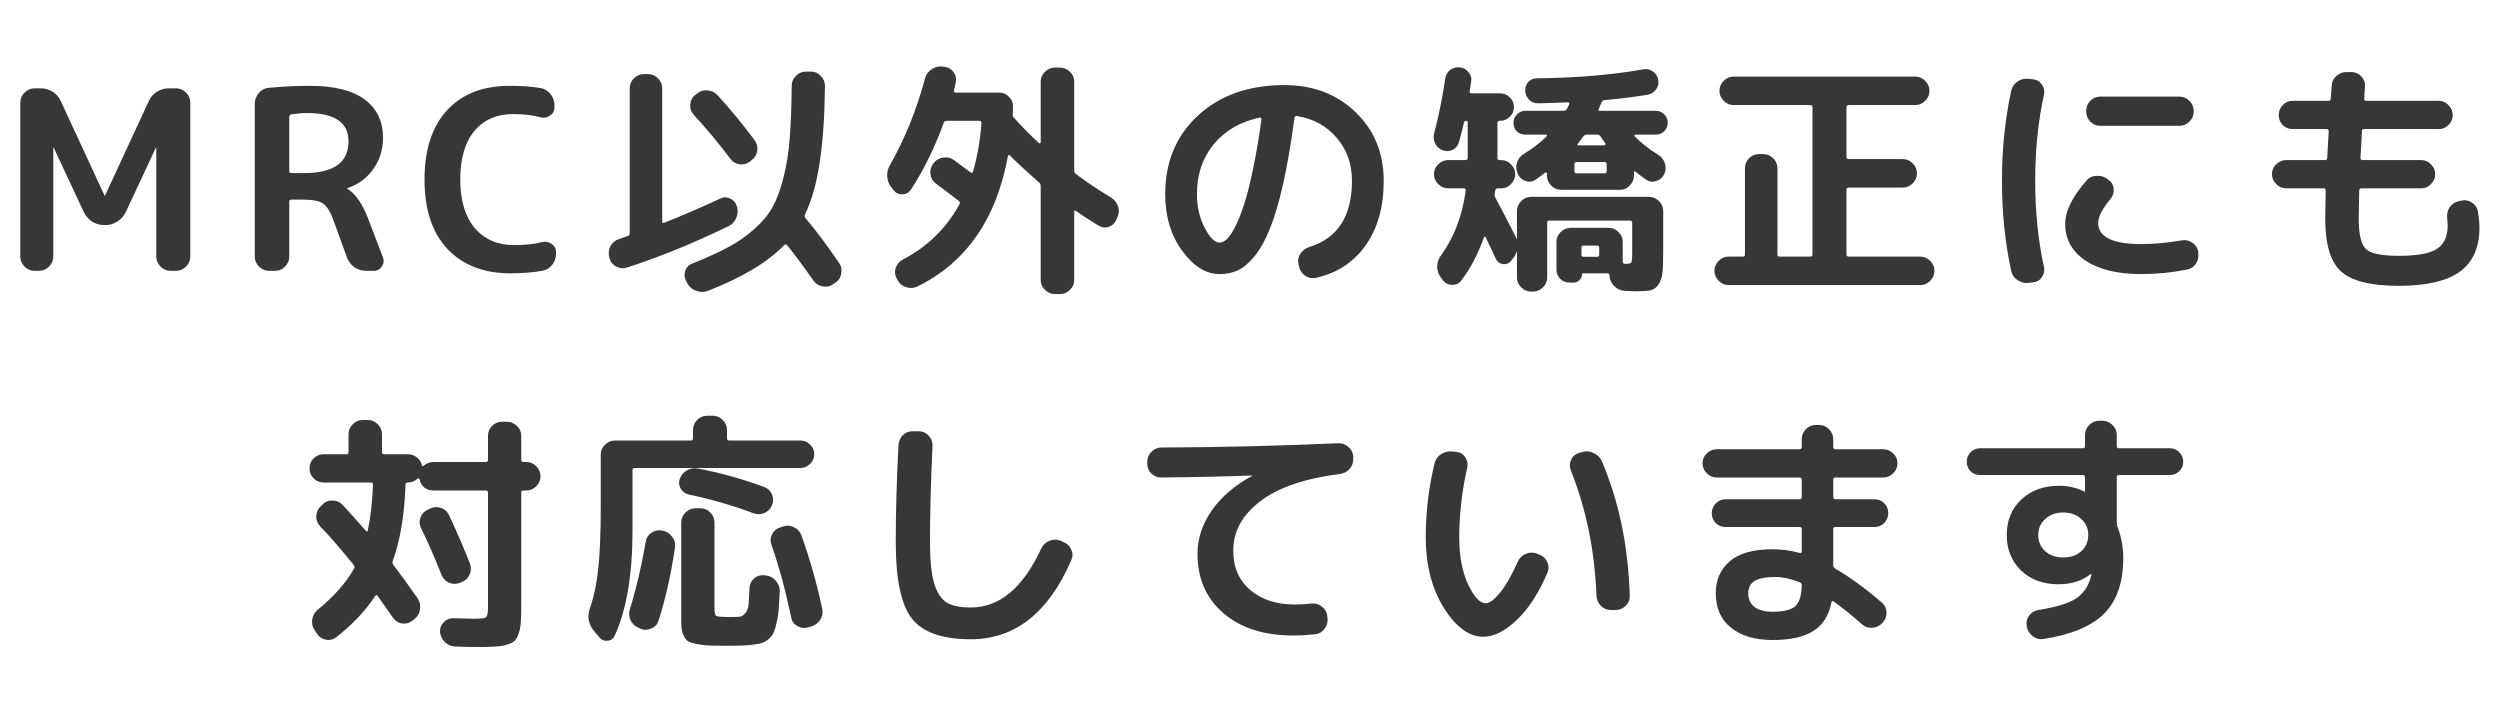 <svg width="240" height="68" viewBox="0 0 240 68" fill="none" xmlns="http://www.w3.org/2000/svg">
<path d="M3.316 26C2.948 26 2.628 25.864 2.356 25.592C2.084 25.32 1.948 25 1.948 24.632V9.848C1.948 9.48 2.084 9.16 2.356 8.888C2.628 8.616 2.948 8.48 3.316 8.48H3.916C4.332 8.48 4.716 8.592 5.068 8.816C5.42 9.04 5.676 9.336 5.836 9.704L10.036 18.776C10.036 18.792 10.044 18.8 10.06 18.8C10.076 18.8 10.084 18.792 10.084 18.776L14.284 9.704C14.444 9.336 14.7 9.04 15.052 8.816C15.404 8.592 15.788 8.48 16.204 8.48H16.9C17.268 8.48 17.588 8.616 17.86 8.888C18.132 9.16 18.268 9.48 18.268 9.848V24.632C18.268 25 18.132 25.32 17.86 25.592C17.588 25.864 17.268 26 16.9 26H16.372C16.004 26 15.684 25.864 15.412 25.592C15.14 25.32 15.004 25 15.004 24.632V14.192C15.004 14.176 14.996 14.168 14.98 14.168C14.964 14.168 14.956 14.176 14.956 14.192L12.076 20.36C11.9 20.728 11.628 21.032 11.26 21.272C10.908 21.496 10.532 21.608 10.132 21.608H9.988C9.588 21.608 9.204 21.496 8.836 21.272C8.484 21.032 8.22 20.728 8.044 20.36L5.164 14.192C5.164 14.176 5.156 14.168 5.14 14.168C5.124 14.168 5.116 14.176 5.116 14.192V24.632C5.116 25 4.98 25.32 4.708 25.592C4.436 25.864 4.116 26 3.748 26H3.316ZM27.769 11.216V16.424C27.769 16.552 27.841 16.616 27.985 16.616H29.185C32.033 16.616 33.457 15.6 33.457 13.568C33.457 11.76 32.137 10.856 29.497 10.856C29.017 10.856 28.513 10.896 27.985 10.976C27.841 11.008 27.769 11.088 27.769 11.216ZM25.825 26C25.457 26 25.137 25.864 24.865 25.592C24.593 25.32 24.457 25 24.457 24.632V9.968C24.457 9.584 24.585 9.24 24.841 8.936C25.097 8.632 25.417 8.464 25.801 8.432C27.161 8.304 28.473 8.24 29.737 8.24C32.089 8.24 33.849 8.68 35.017 9.56C36.185 10.424 36.769 11.648 36.769 13.232C36.769 14.368 36.457 15.368 35.833 16.232C35.225 17.096 34.401 17.704 33.361 18.056C33.345 18.056 33.337 18.064 33.337 18.08C33.337 18.112 33.345 18.128 33.361 18.128C34.129 18.608 34.785 19.552 35.329 20.96L36.769 24.728C36.881 25.032 36.841 25.32 36.649 25.592C36.473 25.864 36.225 26 35.905 26H35.161C34.745 26 34.369 25.888 34.033 25.664C33.697 25.424 33.457 25.112 33.313 24.728L31.969 21.032C31.681 20.264 31.353 19.76 30.985 19.52C30.617 19.28 29.985 19.16 29.089 19.16H27.985C27.841 19.16 27.769 19.232 27.769 19.376V24.632C27.769 25 27.633 25.32 27.361 25.592C27.105 25.864 26.793 26 26.425 26H25.825ZM48.986 26.24C46.458 26.24 44.45 25.464 42.962 23.912C41.489 22.344 40.754 20.12 40.754 17.24C40.754 14.392 41.465 12.184 42.889 10.616C44.33 9.032 46.337 8.24 48.913 8.24C50.097 8.24 51.09 8.312 51.889 8.456C52.273 8.52 52.593 8.712 52.849 9.032C53.105 9.352 53.233 9.712 53.233 10.112V10.304C53.233 10.64 53.09 10.904 52.801 11.096C52.529 11.288 52.233 11.344 51.913 11.264C51.13 11.056 50.249 10.952 49.273 10.952C47.69 10.952 46.441 11.496 45.529 12.584C44.633 13.672 44.185 15.224 44.185 17.24C44.185 19.24 44.65 20.792 45.578 21.896C46.522 22.984 47.778 23.528 49.346 23.528C50.401 23.528 51.306 23.432 52.057 23.24C52.377 23.16 52.673 23.216 52.946 23.408C53.233 23.6 53.377 23.864 53.377 24.2V24.368C53.377 24.768 53.249 25.128 52.993 25.448C52.754 25.752 52.434 25.936 52.033 26C51.121 26.16 50.105 26.24 48.986 26.24ZM58.508 24.776L58.484 24.68C58.388 24.312 58.428 23.96 58.604 23.624C58.796 23.288 59.068 23.064 59.42 22.952C59.516 22.92 59.652 22.872 59.828 22.808C60.02 22.744 60.164 22.696 60.26 22.664C60.388 22.616 60.452 22.528 60.452 22.4V8.48C60.452 8.112 60.588 7.792 60.86 7.52C61.132 7.248 61.452 7.112 61.82 7.112H62.204C62.572 7.112 62.892 7.248 63.164 7.52C63.436 7.792 63.572 8.112 63.572 8.48V21.248C63.572 21.376 63.628 21.424 63.74 21.392C65.34 20.768 67.14 19.992 69.14 19.064C69.46 18.904 69.78 18.904 70.1 19.064C70.42 19.208 70.628 19.448 70.724 19.784L70.748 19.808C70.86 20.176 70.836 20.552 70.676 20.936C70.516 21.304 70.26 21.568 69.908 21.728C66.5 23.376 63.26 24.696 60.188 25.688C59.836 25.8 59.492 25.768 59.156 25.592C58.82 25.416 58.604 25.144 58.508 24.776ZM70.1 15.224C68.996 13.752 67.836 12.36 66.62 11.048C66.364 10.776 66.244 10.456 66.26 10.088C66.276 9.704 66.42 9.392 66.692 9.152L66.884 9.008C67.172 8.752 67.5 8.64 67.868 8.672C68.252 8.688 68.58 8.832 68.852 9.104C70.036 10.384 71.236 11.84 72.452 13.472C72.676 13.776 72.756 14.12 72.692 14.504C72.628 14.872 72.444 15.168 72.14 15.392L71.996 15.512C71.692 15.736 71.356 15.824 70.988 15.776C70.62 15.712 70.324 15.528 70.1 15.224ZM65.876 26.984C65.7 26.68 65.668 26.352 65.78 26C65.892 25.664 66.116 25.432 66.452 25.304C67.844 24.744 68.988 24.224 69.884 23.744C70.796 23.264 71.628 22.688 72.38 22.016C73.148 21.344 73.74 20.64 74.156 19.904C74.572 19.152 74.924 18.2 75.212 17.048C75.516 15.88 75.716 14.616 75.812 13.256C75.924 11.896 75.988 10.224 76.004 8.24C76.004 7.872 76.14 7.552 76.412 7.28C76.684 7.008 77.004 6.872 77.372 6.872H77.852C78.22 6.872 78.532 7.008 78.788 7.28C79.06 7.552 79.196 7.872 79.196 8.24C79.164 11.168 78.996 13.616 78.692 15.584C78.404 17.552 77.932 19.224 77.276 20.6C77.228 20.712 77.244 20.824 77.324 20.936C78.316 22.104 79.396 23.544 80.564 25.256C80.772 25.576 80.836 25.92 80.756 26.288C80.692 26.656 80.5 26.944 80.18 27.152L79.964 27.296C79.66 27.504 79.316 27.568 78.932 27.488C78.564 27.408 78.276 27.216 78.068 26.912C77.156 25.6 76.324 24.48 75.572 23.552C75.476 23.44 75.38 23.432 75.284 23.528C73.716 25.16 71.276 26.624 67.964 27.92C67.596 28.064 67.22 28.064 66.836 27.92C66.468 27.792 66.188 27.56 65.996 27.224L65.876 26.984ZM101.276 28.232C100.908 28.232 100.588 28.096 100.316 27.824C100.044 27.568 99.908 27.256 99.908 26.888V17.864C99.908 17.736 99.86 17.624 99.764 17.528C98.612 16.52 97.668 15.648 96.932 14.912C96.916 14.88 96.884 14.872 96.836 14.888C96.804 14.904 96.78 14.928 96.764 14.96C95.66 21.024 92.756 25.208 88.052 27.512C87.7 27.672 87.34 27.688 86.972 27.56C86.604 27.448 86.332 27.216 86.156 26.864L86.06 26.696C85.9 26.376 85.876 26.048 85.988 25.712C86.116 25.36 86.34 25.096 86.66 24.92C89.012 23.704 90.828 21.936 92.108 19.616C92.172 19.488 92.156 19.384 92.06 19.304C91.772 19.08 91.364 18.768 90.836 18.368C90.308 17.968 89.98 17.72 89.852 17.624C89.548 17.4 89.372 17.104 89.324 16.736C89.276 16.352 89.364 16.008 89.588 15.704L89.636 15.656C89.86 15.352 90.164 15.176 90.548 15.128C90.932 15.064 91.276 15.144 91.58 15.368C92.284 15.88 92.812 16.272 93.164 16.544C93.292 16.64 93.372 16.616 93.404 16.472C93.82 15.08 94.092 13.528 94.22 11.816C94.22 11.672 94.156 11.6 94.028 11.6H90.884C90.74 11.6 90.644 11.664 90.596 11.792C89.732 14.176 88.684 16.312 87.452 18.2C87.26 18.488 86.988 18.64 86.636 18.656C86.284 18.672 86.004 18.544 85.796 18.272L85.604 18.032C85.348 17.712 85.204 17.36 85.172 16.976C85.14 16.576 85.228 16.2 85.436 15.848C86.876 13.304 87.996 10.536 88.796 7.544C88.892 7.176 89.1 6.88 89.42 6.656C89.74 6.432 90.092 6.344 90.476 6.392L90.692 6.416C91.06 6.464 91.348 6.64 91.556 6.944C91.764 7.232 91.828 7.552 91.748 7.904C91.668 8.32 91.612 8.576 91.58 8.672C91.548 8.816 91.596 8.888 91.724 8.888H95.924C96.292 8.888 96.604 9.024 96.86 9.296C97.132 9.552 97.26 9.864 97.244 10.232C97.244 10.6 97.236 10.872 97.22 11.048C97.22 11.144 97.276 11.248 97.388 11.36L97.436 11.408C98.124 12.176 98.892 12.952 99.74 13.736C99.772 13.768 99.804 13.776 99.836 13.76C99.884 13.744 99.908 13.72 99.908 13.688V7.832C99.908 7.464 100.044 7.152 100.316 6.896C100.588 6.624 100.908 6.488 101.276 6.488H101.756C102.124 6.488 102.444 6.624 102.716 6.896C102.988 7.152 103.124 7.464 103.124 7.832V16.376C103.124 16.52 103.172 16.624 103.268 16.688C104.26 17.44 105.38 18.192 106.628 18.944C106.964 19.152 107.196 19.432 107.324 19.784C107.452 20.136 107.436 20.496 107.276 20.864L107.156 21.104C107.012 21.44 106.772 21.664 106.436 21.776C106.1 21.888 105.772 21.848 105.452 21.656C104.588 21.128 103.86 20.656 103.268 20.24C103.172 20.176 103.124 20.208 103.124 20.336V26.888C103.124 27.256 102.988 27.568 102.716 27.824C102.444 28.096 102.124 28.232 101.756 28.232H101.276ZM120.932 11.288C119.06 11.688 117.588 12.544 116.516 13.856C115.444 15.152 114.908 16.744 114.908 18.632C114.908 19.848 115.156 20.928 115.652 21.872C116.148 22.816 116.62 23.288 117.068 23.288C117.292 23.288 117.524 23.184 117.764 22.976C118.004 22.752 118.268 22.36 118.556 21.8C118.86 21.224 119.148 20.512 119.42 19.664C119.708 18.8 119.996 17.664 120.284 16.256C120.588 14.832 120.86 13.232 121.1 11.456C121.116 11.408 121.1 11.368 121.052 11.336C121.02 11.288 120.98 11.272 120.932 11.288ZM117.068 26.312C115.772 26.312 114.58 25.568 113.492 24.08C112.404 22.592 111.86 20.776 111.86 18.632C111.86 15.528 112.916 13.008 115.028 11.072C117.14 9.136 119.9 8.168 123.308 8.168C126.06 8.168 128.332 9.032 130.124 10.76C131.932 12.488 132.836 14.688 132.836 17.36C132.836 19.872 132.252 21.944 131.084 23.576C129.932 25.192 128.348 26.224 126.332 26.672C125.948 26.752 125.596 26.68 125.276 26.456C124.972 26.232 124.78 25.928 124.7 25.544L124.652 25.328C124.572 24.976 124.636 24.648 124.844 24.344C125.052 24.04 125.332 23.832 125.684 23.72C128.42 22.872 129.788 20.752 129.788 17.36C129.788 15.728 129.3 14.352 128.324 13.232C127.364 12.096 126.1 11.4 124.532 11.144C124.388 11.112 124.3 11.168 124.268 11.312C123.948 13.728 123.588 15.832 123.188 17.624C122.788 19.4 122.364 20.84 121.916 21.944C121.484 23.032 120.996 23.912 120.452 24.584C119.908 25.24 119.372 25.696 118.844 25.952C118.316 26.192 117.724 26.312 117.068 26.312ZM138.524 14.432C138.188 14.32 137.94 14.104 137.78 13.784C137.62 13.464 137.588 13.136 137.684 12.8C138.148 10.976 138.5 9.232 138.74 7.568C138.788 7.216 138.94 6.936 139.196 6.728C139.468 6.52 139.78 6.432 140.132 6.464C140.468 6.496 140.748 6.648 140.972 6.92C141.196 7.176 141.284 7.472 141.236 7.808L141.092 8.744C141.06 8.888 141.116 8.96 141.26 8.96H144.02C144.372 8.96 144.676 9.088 144.932 9.344C145.204 9.6 145.34 9.912 145.34 10.28C145.34 10.648 145.204 10.96 144.932 11.216C144.676 11.472 144.372 11.6 144.02 11.6H143.948C143.82 11.6 143.756 11.672 143.756 11.816V15.152C143.756 15.296 143.82 15.368 143.948 15.368H144.116C144.484 15.368 144.796 15.504 145.052 15.776C145.324 16.032 145.46 16.344 145.46 16.712C145.46 17.08 145.324 17.4 145.052 17.672C144.796 17.944 144.484 18.08 144.116 18.08H143.78C143.652 18.08 143.572 18.152 143.54 18.296C143.54 18.344 143.532 18.4 143.516 18.464C143.5 18.528 143.492 18.584 143.492 18.632C143.46 18.744 143.484 18.864 143.564 18.992C144.012 19.808 144.644 21.024 145.46 22.64C145.524 22.768 145.564 22.864 145.58 22.928C145.596 22.928 145.612 22.92 145.628 22.904V20.264C145.628 19.896 145.764 19.576 146.036 19.304C146.308 19.032 146.628 18.896 146.996 18.896H158.3C158.668 18.896 158.988 19.032 159.26 19.304C159.532 19.576 159.668 19.896 159.668 20.264V24.032C159.668 24.992 159.644 25.704 159.596 26.168C159.548 26.632 159.42 27.016 159.212 27.32C159.004 27.624 158.74 27.808 158.42 27.872C158.1 27.936 157.612 27.968 156.956 27.968C156.908 27.968 156.58 27.952 155.972 27.92C155.588 27.904 155.252 27.752 154.964 27.464C154.692 27.192 154.54 26.864 154.508 26.48V26.432C154.508 26.304 154.428 26.24 154.268 26.24H153.524H151.988C151.908 26.24 151.868 26.28 151.868 26.36C151.868 26.568 151.788 26.744 151.628 26.888C151.484 27.048 151.308 27.128 151.1 27.128H150.644C150.308 27.128 150.02 27.008 149.78 26.768C149.54 26.528 149.42 26.24 149.42 25.904V23.216C149.42 22.848 149.556 22.536 149.828 22.28C150.1 22.008 150.42 21.872 150.788 21.872H154.436C154.804 21.872 155.116 22.008 155.372 22.28C155.644 22.536 155.78 22.848 155.78 23.216V25.112C155.78 25.256 155.852 25.328 155.996 25.328H156.044C156.364 25.328 156.548 25.288 156.596 25.208C156.66 25.112 156.692 24.816 156.692 24.32V21.392C156.692 21.248 156.62 21.176 156.476 21.176H148.724C148.596 21.176 148.532 21.248 148.532 21.392V26.648C148.532 27.016 148.396 27.328 148.124 27.584C147.852 27.856 147.532 27.992 147.164 27.992H146.996C146.628 27.992 146.308 27.856 146.036 27.584C145.764 27.328 145.628 27.016 145.628 26.648V24.2C145.612 24.184 145.596 24.176 145.58 24.176C145.516 24.432 145.38 24.672 145.172 24.896L145.052 25.064C144.828 25.304 144.556 25.4 144.236 25.352C143.932 25.288 143.716 25.112 143.588 24.824C143.38 24.36 143.052 23.664 142.604 22.736C142.572 22.688 142.524 22.704 142.46 22.784C141.884 24.416 141.156 25.8 140.276 26.936C140.052 27.224 139.756 27.36 139.388 27.344C139.036 27.344 138.748 27.2 138.524 26.912L138.332 26.648C138.092 26.344 137.972 26 137.972 25.616C137.972 25.216 138.084 24.864 138.308 24.56C139.588 22.8 140.388 20.712 140.708 18.296C140.74 18.152 140.684 18.08 140.54 18.08H139.028C138.66 18.08 138.34 17.944 138.068 17.672C137.796 17.4 137.66 17.08 137.66 16.712C137.66 16.344 137.796 16.032 138.068 15.776C138.34 15.504 138.66 15.368 139.028 15.368H140.708C140.836 15.368 140.9 15.296 140.9 15.152V11.768C140.9 11.656 140.844 11.6 140.732 11.6C140.636 11.6 140.572 11.656 140.54 11.768C140.428 12.28 140.268 12.904 140.06 13.64C139.964 13.976 139.764 14.224 139.46 14.384C139.156 14.528 138.844 14.544 138.524 14.432ZM153.524 24.44V23.768C153.524 23.64 153.452 23.576 153.308 23.576H152.012C151.884 23.576 151.82 23.64 151.82 23.768V24.44C151.82 24.584 151.884 24.656 152.012 24.656H153.308C153.452 24.656 153.524 24.584 153.524 24.44ZM156.98 12.92C156.948 12.92 156.924 12.944 156.908 12.992C156.892 13.024 156.892 13.048 156.908 13.064C157.548 13.72 158.308 14.32 159.188 14.864C159.508 15.056 159.724 15.336 159.836 15.704C159.948 16.056 159.924 16.4 159.764 16.736C159.588 17.056 159.324 17.272 158.972 17.384C158.636 17.496 158.316 17.448 158.012 17.24C157.564 16.92 157.236 16.672 157.028 16.496C156.916 16.416 156.86 16.44 156.86 16.568V16.856C156.86 17.224 156.724 17.544 156.452 17.816C156.196 18.088 155.884 18.224 155.516 18.224H151.148H149.876C149.508 18.224 149.188 18.088 148.916 17.816C148.644 17.544 148.508 17.224 148.508 16.856V16.64C148.508 16.608 148.484 16.584 148.436 16.568C148.404 16.552 148.372 16.552 148.34 16.568C148.148 16.728 147.844 16.952 147.428 17.24C147.124 17.448 146.804 17.496 146.468 17.384C146.132 17.272 145.884 17.056 145.724 16.736L145.7 16.664C145.54 16.312 145.516 15.96 145.628 15.608C145.74 15.256 145.964 14.976 146.3 14.768C147.18 14.224 147.908 13.664 148.484 13.088C148.516 13.056 148.524 13.024 148.508 12.992C148.492 12.944 148.468 12.92 148.436 12.92H146.42C146.1 12.92 145.828 12.816 145.604 12.608C145.396 12.384 145.292 12.112 145.292 11.792C145.292 11.472 145.404 11.2 145.628 10.976C145.852 10.752 146.116 10.64 146.42 10.64H150.116C150.244 10.64 150.348 10.576 150.428 10.448L150.644 10.016C150.676 9.984 150.676 9.944 150.644 9.896C150.628 9.848 150.596 9.824 150.548 9.824C149.908 9.856 148.948 9.888 147.668 9.92C147.332 9.92 147.044 9.808 146.804 9.584C146.564 9.344 146.436 9.056 146.42 8.72C146.404 8.4 146.5 8.12 146.708 7.88C146.932 7.64 147.204 7.52 147.524 7.52C151.396 7.472 154.804 7.184 157.748 6.656C158.084 6.592 158.388 6.656 158.66 6.848C158.948 7.04 159.124 7.304 159.188 7.64C159.252 7.992 159.18 8.312 158.972 8.6C158.764 8.872 158.484 9.04 158.132 9.104C156.596 9.344 155.228 9.512 154.028 9.608C153.9 9.608 153.804 9.688 153.74 9.848C153.708 9.928 153.62 10.136 153.476 10.472C153.412 10.584 153.452 10.64 153.596 10.64H158.972C159.276 10.64 159.54 10.752 159.764 10.976C159.988 11.2 160.1 11.472 160.1 11.792C160.1 12.112 159.988 12.384 159.764 12.608C159.54 12.816 159.276 12.92 158.972 12.92H156.98ZM151.484 13.784C151.404 13.896 151.428 13.952 151.556 13.952H154.028C154.06 13.952 154.084 13.936 154.1 13.904C154.132 13.856 154.14 13.816 154.124 13.784C153.948 13.544 153.788 13.312 153.644 13.088C153.564 12.976 153.468 12.92 153.356 12.92H152.324C152.196 12.92 152.092 12.976 152.012 13.088C151.932 13.2 151.756 13.432 151.484 13.784ZM154.244 16.424V15.776C154.244 15.632 154.172 15.56 154.028 15.56H151.34C151.212 15.56 151.148 15.632 151.148 15.776V16.424C151.148 16.568 151.212 16.64 151.34 16.64H154.028C154.172 16.64 154.244 16.568 154.244 16.424ZM165.956 27.368C165.588 27.368 165.268 27.232 164.996 26.96C164.724 26.688 164.588 26.368 164.588 26C164.588 25.632 164.724 25.312 164.996 25.04C165.268 24.768 165.588 24.632 165.956 24.632H167.3C167.444 24.632 167.516 24.568 167.516 24.44V16.16C167.516 15.792 167.644 15.472 167.9 15.2C168.172 14.928 168.492 14.792 168.86 14.792H169.268C169.636 14.792 169.956 14.928 170.228 15.2C170.5 15.472 170.636 15.792 170.636 16.16V24.44C170.636 24.568 170.7 24.632 170.828 24.632H173.78C173.924 24.632 173.996 24.568 173.996 24.44V10.28C173.996 10.152 173.924 10.088 173.78 10.088H166.436C166.068 10.088 165.748 9.952 165.476 9.68C165.204 9.408 165.068 9.088 165.068 8.72C165.068 8.352 165.204 8.032 165.476 7.76C165.748 7.488 166.068 7.352 166.436 7.352H183.86C184.228 7.352 184.548 7.488 184.82 7.76C185.092 8.032 185.228 8.352 185.228 8.72C185.228 9.088 185.092 9.408 184.82 9.68C184.548 9.952 184.228 10.088 183.86 10.088H177.476C177.332 10.088 177.26 10.152 177.26 10.28V15.08C177.26 15.208 177.332 15.272 177.476 15.272H182.66C183.028 15.272 183.348 15.408 183.62 15.68C183.892 15.952 184.028 16.272 184.028 16.64C184.028 17.008 183.892 17.328 183.62 17.6C183.348 17.872 183.028 18.008 182.66 18.008H177.476C177.332 18.008 177.26 18.072 177.26 18.2V24.44C177.26 24.568 177.332 24.632 177.476 24.632H184.34C184.708 24.632 185.028 24.768 185.3 25.04C185.572 25.312 185.708 25.632 185.708 26C185.708 26.368 185.572 26.688 185.3 26.96C185.028 27.232 184.708 27.368 184.34 27.368H165.956ZM201.62 9.272H209.228C209.596 9.272 209.916 9.408 210.188 9.68C210.46 9.952 210.596 10.272 210.596 10.64V10.712C210.596 11.08 210.46 11.4 210.188 11.672C209.916 11.944 209.596 12.08 209.228 12.08H201.62C201.252 12.08 200.932 11.944 200.66 11.672C200.404 11.4 200.276 11.08 200.276 10.712V10.64C200.276 10.272 200.404 9.952 200.66 9.68C200.932 9.408 201.252 9.272 201.62 9.272ZM194.732 27.152C194.348 27.2 193.996 27.112 193.676 26.888C193.356 26.68 193.156 26.384 193.076 26C192.484 23.296 192.188 20.416 192.188 17.36C192.188 14.304 192.484 11.424 193.076 8.72C193.156 8.336 193.356 8.04 193.676 7.832C193.996 7.608 194.348 7.52 194.732 7.568L195.188 7.616C195.54 7.648 195.82 7.816 196.028 8.12C196.236 8.424 196.3 8.752 196.22 9.104C195.66 11.632 195.38 14.384 195.38 17.36C195.38 20.336 195.66 23.088 196.22 25.616C196.3 25.968 196.236 26.296 196.028 26.6C195.82 26.904 195.54 27.072 195.188 27.104L194.732 27.152ZM205.556 26.312C203.3 26.312 201.516 25.88 200.204 25.016C198.908 24.136 198.26 22.968 198.26 21.512C198.26 20.264 198.948 18.864 200.324 17.312C200.58 17.024 200.908 16.88 201.308 16.88C201.708 16.864 202.052 16.976 202.34 17.216L202.46 17.288C202.748 17.512 202.9 17.808 202.916 18.176C202.932 18.544 202.82 18.864 202.58 19.136C201.812 20.064 201.428 20.816 201.428 21.392C201.428 22.752 202.804 23.432 205.556 23.432C206.772 23.432 208.076 23.312 209.468 23.072C209.836 23.008 210.172 23.088 210.476 23.312C210.78 23.52 210.964 23.8 211.028 24.152V24.248C211.092 24.632 211.02 24.984 210.812 25.304C210.604 25.624 210.316 25.816 209.948 25.88C208.508 26.168 207.044 26.312 205.556 26.312ZM219.476 18.08C219.108 18.08 218.788 17.944 218.516 17.672C218.244 17.4 218.108 17.08 218.108 16.712C218.108 16.344 218.244 16.032 218.516 15.776C218.788 15.504 219.108 15.368 219.476 15.368H223.196C223.34 15.368 223.412 15.296 223.412 15.152C223.46 14.304 223.508 13.456 223.556 12.608C223.556 12.464 223.492 12.392 223.364 12.392H220.1C219.732 12.392 219.412 12.264 219.14 12.008C218.884 11.736 218.756 11.416 218.756 11.048C218.756 10.68 218.884 10.36 219.14 10.088C219.412 9.816 219.732 9.68 220.1 9.68H223.532C223.676 9.68 223.748 9.616 223.748 9.488C223.764 9.344 223.78 9.136 223.796 8.864C223.812 8.576 223.828 8.36 223.844 8.216C223.86 7.848 224.012 7.536 224.3 7.28C224.604 7.024 224.94 6.904 225.308 6.92H225.788C226.156 6.936 226.46 7.08 226.7 7.352C226.956 7.624 227.068 7.944 227.036 8.312L226.964 9.464C226.964 9.608 227.028 9.68 227.156 9.68H234.116C234.484 9.68 234.796 9.816 235.052 10.088C235.324 10.36 235.46 10.68 235.46 11.048C235.46 11.416 235.324 11.736 235.052 12.008C234.796 12.264 234.484 12.392 234.116 12.392H226.964C226.82 12.392 226.748 12.456 226.748 12.584C226.716 13.336 226.668 14.192 226.604 15.152C226.604 15.296 226.676 15.368 226.82 15.368H232.436C232.804 15.368 233.116 15.504 233.372 15.776C233.644 16.032 233.78 16.344 233.78 16.712C233.78 17.08 233.644 17.4 233.372 17.672C233.116 17.944 232.804 18.08 232.436 18.08H226.7C226.556 18.08 226.484 18.152 226.484 18.296C226.452 19.672 226.436 20.56 226.436 20.96C226.436 22.48 226.668 23.464 227.132 23.912C227.596 24.344 228.644 24.56 230.276 24.56C232.052 24.56 233.276 24.336 233.948 23.888C234.636 23.44 234.98 22.68 234.98 21.608C234.98 21.496 234.964 21.28 234.932 20.96C234.884 20.576 234.956 20.232 235.148 19.928C235.356 19.608 235.636 19.408 235.988 19.328L236.3 19.256C236.668 19.176 237.004 19.24 237.308 19.448C237.628 19.656 237.82 19.944 237.884 20.312C237.98 20.904 238.028 21.416 238.028 21.848C238.028 23.752 237.404 25.16 236.156 26.072C234.908 26.984 232.948 27.44 230.276 27.44C227.588 27.44 225.74 26.976 224.732 26.048C223.724 25.136 223.22 23.44 223.22 20.96C223.22 20.56 223.236 19.672 223.268 18.296C223.268 18.152 223.204 18.08 223.076 18.08H219.476ZM44.112 55.968C43.76 56.096 43.408 56.08 43.056 55.92C42.72 55.744 42.488 55.48 42.36 55.128C41.768 53.608 41.12 52.128 40.416 50.688C40.256 50.352 40.24 50.016 40.368 49.68C40.496 49.328 40.728 49.08 41.064 48.936L41.304 48.816C41.656 48.656 42.008 48.64 42.36 48.768C42.712 48.896 42.968 49.136 43.128 49.488C43.864 51.072 44.528 52.616 45.12 54.12C45.248 54.472 45.232 54.824 45.072 55.176C44.928 55.512 44.68 55.744 44.328 55.872L44.112 55.968ZM31.056 46.32C30.688 46.32 30.368 46.184 30.096 45.912C29.84 45.64 29.712 45.32 29.712 44.952C29.712 44.584 29.84 44.272 30.096 44.016C30.368 43.744 30.688 43.608 31.056 43.608H33.264C33.392 43.608 33.456 43.536 33.456 43.392V41.688C33.456 41.32 33.592 41 33.864 40.728C34.136 40.456 34.456 40.32 34.824 40.32H35.304C35.672 40.32 35.992 40.456 36.264 40.728C36.536 41 36.672 41.32 36.672 41.688V43.392C36.672 43.536 36.736 43.608 36.864 43.608H39.168C39.488 43.608 39.776 43.712 40.032 43.92C40.288 44.128 40.448 44.384 40.512 44.688C40.544 44.768 40.6 44.776 40.68 44.712C40.952 44.472 41.256 44.352 41.592 44.352H46.632C46.776 44.352 46.848 44.288 46.848 44.16V41.832C46.848 41.464 46.976 41.152 47.232 40.896C47.504 40.624 47.824 40.488 48.192 40.488H48.672C49.04 40.488 49.36 40.624 49.632 40.896C49.904 41.152 50.04 41.464 50.04 41.832V44.16C50.04 44.288 50.112 44.352 50.256 44.352H50.52C50.888 44.352 51.208 44.488 51.48 44.76C51.752 45.032 51.888 45.352 51.888 45.72C51.888 46.088 51.752 46.408 51.48 46.68C51.208 46.952 50.888 47.088 50.52 47.088H50.256C50.112 47.088 50.04 47.152 50.04 47.28V58.2C50.04 58.856 50.024 59.376 49.992 59.76C49.976 60.128 49.912 60.472 49.8 60.792C49.688 61.128 49.56 61.368 49.416 61.512C49.272 61.656 49.032 61.776 48.696 61.872C48.36 61.984 48 62.048 47.616 62.064C47.232 62.096 46.704 62.112 46.032 62.112C45.136 62.112 44.352 62.096 43.68 62.064C43.296 62.048 42.968 61.904 42.696 61.632C42.424 61.36 42.272 61.032 42.24 60.648C42.224 60.296 42.344 59.992 42.6 59.736C42.856 59.464 43.168 59.336 43.536 59.352C44.656 59.384 45.304 59.4 45.48 59.4C46.136 59.4 46.528 59.352 46.656 59.256C46.784 59.144 46.848 58.816 46.848 58.272V47.28C46.848 47.152 46.776 47.088 46.632 47.088H41.592C41.272 47.088 40.984 46.992 40.728 46.8C40.488 46.592 40.336 46.328 40.272 46.008C40.24 45.912 40.176 45.896 40.08 45.96C39.808 46.2 39.504 46.32 39.168 46.32H39.144C39 46.32 38.928 46.392 38.928 46.536C38.832 49.416 38.424 51.856 37.704 53.856C37.656 53.984 37.672 54.104 37.752 54.216C38.36 55 39.144 56.08 40.104 57.456C40.312 57.776 40.384 58.128 40.32 58.512C40.272 58.88 40.096 59.184 39.792 59.424L39.576 59.592C39.288 59.816 38.96 59.904 38.592 59.856C38.224 59.792 37.936 59.608 37.728 59.304C36.832 58.024 36.336 57.32 36.24 57.192C36.176 57.096 36.104 57.104 36.024 57.216C35.048 58.672 33.8 59.992 32.28 61.176C31.992 61.4 31.664 61.48 31.296 61.416C30.928 61.352 30.64 61.16 30.432 60.84L30.192 60.48C29.984 60.176 29.912 59.832 29.976 59.448C30.04 59.064 30.224 58.752 30.528 58.512C32.08 57.248 33.24 55.928 34.008 54.552C34.056 54.456 34.04 54.352 33.96 54.24C32.76 52.752 31.688 51.52 30.744 50.544C30.488 50.272 30.36 49.952 30.36 49.584C30.36 49.216 30.496 48.896 30.768 48.624L30.96 48.432C31.216 48.16 31.536 48.032 31.92 48.048C32.304 48.048 32.624 48.184 32.88 48.456C33.552 49.176 34.304 50.016 35.136 50.976C35.168 51.008 35.2 51.024 35.232 51.024C35.264 51.008 35.288 50.984 35.304 50.952C35.576 49.672 35.744 48.2 35.808 46.536C35.808 46.392 35.736 46.32 35.592 46.32H31.056ZM57.528 61.176L57.024 60.576C56.464 59.888 56.344 59.128 56.664 58.296C57.032 57.224 57.288 55.984 57.432 54.576C57.592 53.168 57.672 51.176 57.672 48.6V43.632C57.672 43.264 57.808 42.952 58.08 42.696C58.352 42.424 58.672 42.288 59.04 42.288H66.312C66.456 42.288 66.528 42.216 66.528 42.072V41.28C66.528 40.912 66.656 40.592 66.912 40.32C67.184 40.048 67.504 39.912 67.872 39.912H68.448C68.816 39.912 69.128 40.048 69.384 40.32C69.656 40.592 69.792 40.912 69.792 41.28V42.072C69.792 42.216 69.864 42.288 70.008 42.288H76.848C77.2 42.288 77.504 42.416 77.76 42.672C78.032 42.928 78.168 43.24 78.168 43.608C78.168 43.976 78.032 44.288 77.76 44.544C77.504 44.8 77.2 44.928 76.848 44.928H60.936C60.792 44.928 60.72 44.992 60.72 45.12V50.928C60.72 55.168 60.152 58.528 59.016 61.008C58.888 61.312 58.656 61.48 58.32 61.512C58 61.544 57.736 61.432 57.528 61.176ZM63.528 50.928L63.648 50.952C64.016 51.032 64.312 51.232 64.536 51.552C64.776 51.856 64.864 52.192 64.8 52.56C64.416 55.152 63.888 57.496 63.216 59.592C63.104 59.944 62.872 60.192 62.52 60.336C62.168 60.496 61.824 60.504 61.488 60.36L61.296 60.264C60.944 60.12 60.688 59.872 60.528 59.52C60.368 59.168 60.352 58.808 60.48 58.44C61.072 56.552 61.576 54.4 61.992 51.984C62.056 51.616 62.24 51.336 62.544 51.144C62.848 50.936 63.176 50.864 63.528 50.928ZM69.888 61.992C69.12 61.992 68.52 61.984 68.088 61.968C67.656 61.952 67.248 61.904 66.864 61.824C66.48 61.744 66.208 61.656 66.048 61.56C65.904 61.464 65.768 61.288 65.64 61.032C65.512 60.776 65.44 60.512 65.424 60.24C65.408 59.968 65.4 59.584 65.4 59.088V50.16C65.4 49.792 65.536 49.472 65.808 49.2C66.08 48.928 66.4 48.792 66.768 48.792H67.248C67.616 48.792 67.928 48.928 68.184 49.2C68.456 49.472 68.592 49.792 68.592 50.16V58.392C68.592 58.808 68.648 59.056 68.76 59.136C68.888 59.2 69.312 59.232 70.032 59.232C70.512 59.232 70.84 59.224 71.016 59.208C71.192 59.176 71.368 59.064 71.544 58.872C71.72 58.68 71.824 58.416 71.856 58.08C71.888 57.728 71.92 57.184 71.952 56.448C71.968 56.08 72.112 55.776 72.384 55.536C72.656 55.296 72.976 55.192 73.344 55.224L73.56 55.248C73.944 55.296 74.256 55.472 74.496 55.776C74.752 56.064 74.872 56.4 74.856 56.784C74.824 57.456 74.792 58.016 74.76 58.464C74.728 58.896 74.664 59.312 74.568 59.712C74.488 60.112 74.4 60.424 74.304 60.648C74.224 60.872 74.08 61.08 73.872 61.272C73.664 61.464 73.464 61.6 73.272 61.68C73.096 61.76 72.808 61.824 72.408 61.872C72.024 61.936 71.656 61.968 71.304 61.968C70.968 61.984 70.496 61.992 69.888 61.992ZM66.12 47.472C65.784 47.392 65.528 47.208 65.352 46.92C65.176 46.616 65.144 46.304 65.256 45.984C65.384 45.616 65.608 45.344 65.928 45.168C66.248 44.976 66.592 44.912 66.96 44.976C69.056 45.36 71.192 45.952 73.368 46.752C73.72 46.88 73.968 47.12 74.112 47.472C74.256 47.808 74.256 48.152 74.112 48.504C73.968 48.856 73.72 49.104 73.368 49.248C73.032 49.392 72.688 49.4 72.336 49.272C70.384 48.536 68.312 47.936 66.12 47.472ZM75.168 50.544C75.536 50.416 75.888 50.44 76.224 50.616C76.576 50.792 76.816 51.056 76.944 51.408C77.76 53.696 78.424 56.048 78.936 58.464C79.016 58.832 78.952 59.176 78.744 59.496C78.536 59.816 78.248 60.032 77.88 60.144L77.544 60.24C77.192 60.336 76.856 60.288 76.536 60.096C76.216 59.92 76.024 59.656 75.96 59.304C75.4 56.632 74.768 54.304 74.064 52.32C73.936 51.968 73.952 51.632 74.112 51.312C74.272 50.976 74.528 50.752 74.88 50.64L75.168 50.544ZM93.192 61.368C90.472 61.368 88.592 60.712 87.552 59.4C86.512 58.072 85.992 55.632 85.992 52.08C85.992 49.184 86.08 46.064 86.256 42.72C86.288 42.336 86.432 42.016 86.688 41.76C86.96 41.504 87.288 41.384 87.672 41.4H88.248C88.616 41.416 88.92 41.56 89.16 41.832C89.416 42.104 89.536 42.424 89.52 42.792C89.36 46.232 89.28 49.328 89.28 52.08C89.28 53.808 89.416 55.128 89.688 56.04C89.976 56.936 90.384 57.544 90.912 57.864C91.44 58.168 92.2 58.32 93.192 58.32C95.96 58.32 98.216 56.432 99.96 52.656C100.12 52.32 100.368 52.08 100.704 51.936C101.056 51.776 101.408 51.76 101.76 51.888L102.072 52.032C102.424 52.16 102.68 52.4 102.84 52.752C103 53.104 103 53.448 102.84 53.784C100.648 58.84 97.432 61.368 93.192 61.368ZM111.48 45.84C111.112 45.84 110.792 45.712 110.52 45.456C110.264 45.184 110.136 44.864 110.136 44.496V44.328C110.136 43.96 110.272 43.64 110.544 43.368C110.816 43.096 111.136 42.96 111.504 42.96C116.976 42.944 122.632 42.808 128.472 42.552C128.84 42.536 129.168 42.656 129.456 42.912C129.744 43.168 129.896 43.48 129.912 43.848V44.016C129.928 44.4 129.808 44.736 129.552 45.024C129.312 45.296 129 45.456 128.616 45.504C125.224 45.936 122.672 46.816 120.96 48.144C119.248 49.456 118.392 51.024 118.392 52.848C118.392 54.448 118.936 55.712 120.024 56.64C121.112 57.568 122.544 58.032 124.32 58.032C124.864 58.032 125.392 58 125.904 57.936C126.272 57.904 126.6 58 126.888 58.224C127.192 58.448 127.368 58.744 127.416 59.112L127.44 59.328C127.488 59.696 127.4 60.032 127.176 60.336C126.952 60.656 126.656 60.84 126.288 60.888C125.52 60.968 124.808 61.008 124.152 61.008C121.352 61.008 119.12 60.296 117.456 58.872C115.792 57.448 114.96 55.544 114.96 53.16C114.96 51.704 115.416 50.32 116.328 49.008C117.24 47.696 118.528 46.592 120.192 45.696C120.208 45.696 120.216 45.68 120.216 45.648H120.192C117.712 45.744 114.808 45.808 111.48 45.84ZM153.264 57.192C153.088 52.824 152.264 48.808 150.792 45.144C150.664 44.808 150.672 44.48 150.816 44.16C150.96 43.824 151.208 43.6 151.56 43.488L151.896 43.392C152.264 43.28 152.624 43.312 152.976 43.488C153.344 43.648 153.608 43.904 153.768 44.256C155.416 48.112 156.312 52.424 156.456 57.192C156.472 57.56 156.344 57.88 156.072 58.152C155.8 58.424 155.48 58.56 155.112 58.56H154.632C154.264 58.56 153.944 58.424 153.672 58.152C153.416 57.88 153.28 57.56 153.264 57.192ZM142.392 61.128C141.032 61.128 139.768 60.2 138.6 58.344C137.448 56.488 136.872 54.24 136.872 51.6C136.872 49.184 137.152 46.816 137.712 44.496C137.808 44.112 138.016 43.816 138.336 43.608C138.672 43.384 139.04 43.296 139.44 43.344L139.848 43.392C140.2 43.424 140.472 43.592 140.664 43.896C140.872 44.2 140.936 44.528 140.856 44.88C140.344 47.152 140.088 49.392 140.088 51.6C140.088 53.376 140.368 54.872 140.928 56.088C141.504 57.304 142.072 57.912 142.632 57.912C142.984 57.912 143.44 57.576 144 56.904C144.56 56.216 145.128 55.224 145.704 53.928C145.864 53.576 146.112 53.328 146.448 53.184C146.8 53.024 147.152 53.008 147.504 53.136L147.768 53.232C148.12 53.36 148.376 53.6 148.536 53.952C148.696 54.288 148.704 54.624 148.56 54.96C147.744 56.896 146.768 58.408 145.632 59.496C144.496 60.584 143.416 61.128 142.392 61.128ZM170.16 58.728C171.216 58.728 171.944 58.552 172.344 58.2C172.744 57.832 172.952 57.152 172.968 56.16C172.968 56.032 172.904 55.944 172.776 55.896C171.912 55.56 171.144 55.392 170.472 55.392C169.528 55.392 168.848 55.52 168.432 55.776C168.032 56.032 167.832 56.424 167.832 56.952C167.832 57.512 168.032 57.952 168.432 58.272C168.848 58.576 169.424 58.728 170.16 58.728ZM164.808 45.84C164.44 45.84 164.12 45.704 163.848 45.432C163.576 45.16 163.44 44.84 163.44 44.472C163.44 44.104 163.576 43.792 163.848 43.536C164.12 43.264 164.44 43.128 164.808 43.128H172.752C172.896 43.128 172.968 43.056 172.968 42.912V42.168C172.968 41.8 173.096 41.48 173.352 41.208C173.624 40.936 173.944 40.8 174.312 40.8H174.648C175.016 40.8 175.328 40.936 175.584 41.208C175.856 41.48 175.992 41.8 175.992 42.168V42.912C175.992 43.056 176.064 43.128 176.208 43.128H180.792C181.16 43.128 181.48 43.264 181.752 43.536C182.024 43.792 182.16 44.104 182.16 44.472C182.16 44.84 182.024 45.16 181.752 45.432C181.48 45.704 181.16 45.84 180.792 45.84H176.208C176.064 45.84 175.992 45.904 175.992 46.032V47.712C175.992 47.856 176.064 47.928 176.208 47.928H179.952C180.32 47.928 180.632 48.056 180.888 48.312C181.144 48.568 181.272 48.88 181.272 49.248C181.272 49.616 181.144 49.936 180.888 50.208C180.632 50.464 180.32 50.592 179.952 50.592H176.208C176.064 50.592 175.992 50.664 175.992 50.808V54.264C175.992 54.392 176.048 54.496 176.16 54.576C177.6 55.408 179.096 56.496 180.648 57.84C180.936 58.08 181.088 58.392 181.104 58.776C181.12 59.16 181 59.488 180.744 59.76L180.672 59.832C180.416 60.104 180.096 60.248 179.712 60.264C179.344 60.296 179.024 60.184 178.752 59.928C177.744 59.048 176.84 58.32 176.04 57.744C175.928 57.664 175.856 57.688 175.824 57.816C175.568 59.096 174.984 60.016 174.072 60.576C173.176 61.152 171.872 61.44 170.16 61.44C168.464 61.44 167.128 61.04 166.152 60.24C165.192 59.456 164.712 58.36 164.712 56.952C164.712 55.688 165.152 54.672 166.032 53.904C166.928 53.12 168.304 52.728 170.16 52.728C171.072 52.728 171.944 52.848 172.776 53.088C172.904 53.12 172.968 53.072 172.968 52.944V50.808C172.968 50.664 172.896 50.592 172.752 50.592H165.648C165.28 50.592 164.968 50.464 164.712 50.208C164.456 49.952 164.328 49.64 164.328 49.272C164.328 48.904 164.456 48.592 164.712 48.336C164.968 48.064 165.28 47.928 165.648 47.928H172.752C172.896 47.928 172.968 47.856 172.968 47.712V46.056C172.968 45.912 172.896 45.84 172.752 45.84H164.808ZM199.8 52.92C200.248 52.504 200.472 51.984 200.472 51.36C200.472 50.736 200.248 50.224 199.8 49.824C199.352 49.408 198.776 49.2 198.072 49.2C197.368 49.2 196.792 49.408 196.344 49.824C195.896 50.224 195.672 50.736 195.672 51.36C195.672 51.984 195.896 52.504 196.344 52.92C196.792 53.32 197.368 53.52 198.072 53.52C198.776 53.52 199.352 53.32 199.8 52.92ZM190.08 45.6C189.728 45.6 189.424 45.48 189.168 45.24C188.928 44.984 188.808 44.68 188.808 44.328C188.808 43.976 188.928 43.672 189.168 43.416C189.424 43.16 189.728 43.032 190.08 43.032H199.944C200.088 43.032 200.16 42.968 200.16 42.84V41.76C200.16 41.392 200.296 41.072 200.568 40.8C200.84 40.528 201.16 40.392 201.528 40.392H201.84C202.208 40.392 202.528 40.528 202.8 40.8C203.072 41.072 203.208 41.392 203.208 41.76V42.816C203.208 42.96 203.272 43.032 203.4 43.032H208.32C208.672 43.032 208.968 43.16 209.208 43.416C209.464 43.672 209.592 43.976 209.592 44.328C209.592 44.68 209.464 44.984 209.208 45.24C208.968 45.48 208.672 45.6 208.32 45.6H203.4C203.272 45.6 203.208 45.672 203.208 45.816V50.16C203.208 50.32 203.232 50.456 203.28 50.568C203.648 51.528 203.832 52.536 203.832 53.592C203.832 55.864 203.24 57.616 202.056 58.848C200.872 60.08 198.912 60.912 196.176 61.344C195.808 61.408 195.464 61.32 195.144 61.08C194.84 60.84 194.648 60.536 194.568 60.168V60.072C194.504 59.72 194.576 59.4 194.784 59.112C195.008 58.808 195.304 58.624 195.672 58.56C197.416 58.288 198.648 57.904 199.368 57.408C200.088 56.896 200.552 56.168 200.76 55.224C200.76 55.208 200.76 55.192 200.76 55.176C200.776 55.16 200.784 55.144 200.784 55.128V55.104H200.712C199.896 55.76 198.856 56.088 197.592 56.088C196.136 56.088 194.944 55.648 194.016 54.768C193.104 53.872 192.648 52.736 192.648 51.36C192.648 49.968 193.112 48.832 194.04 47.952C194.984 47.072 196.2 46.632 197.688 46.632C198.536 46.632 199.336 46.816 200.088 47.184C200.104 47.184 200.112 47.192 200.112 47.208C200.112 47.208 200.12 47.208 200.136 47.208C200.152 47.208 200.16 47.2 200.16 47.184V45.816C200.16 45.672 200.088 45.6 199.944 45.6H190.08Z" fill="#373737"/>
</svg>
